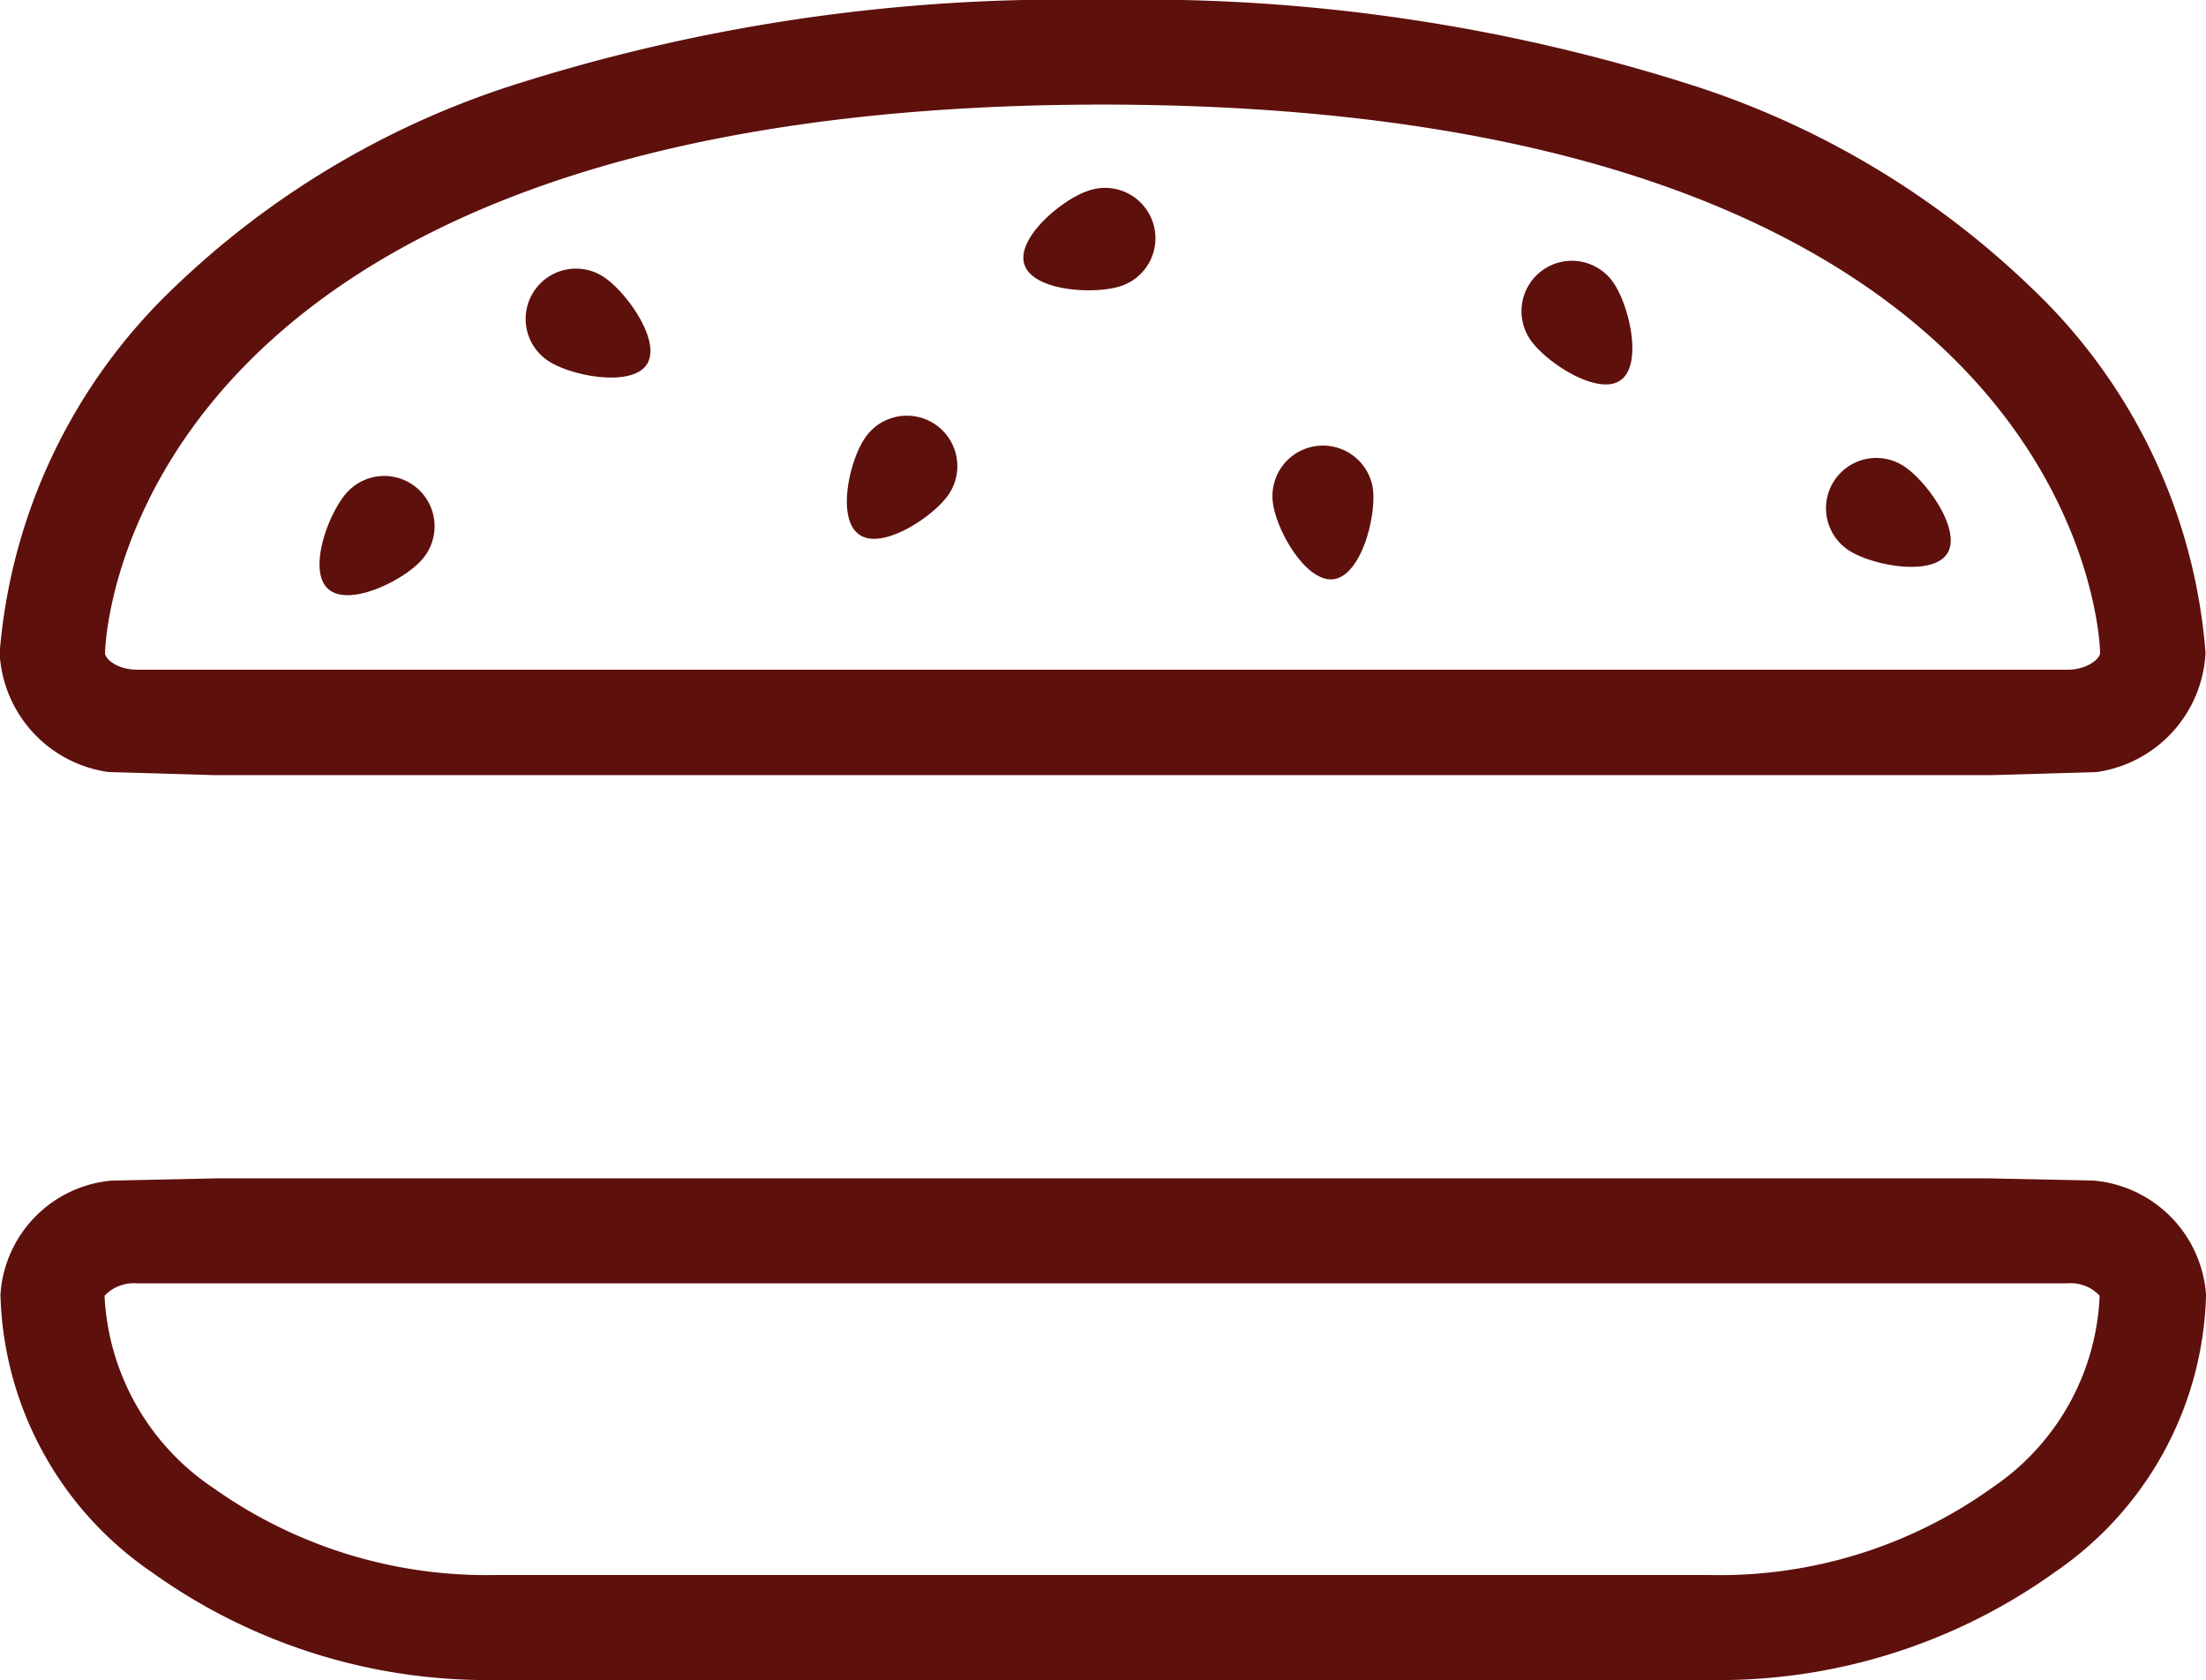 <svg xmlns="http://www.w3.org/2000/svg" width="44.057" height="33.554" viewBox="0 0 44.057 33.554"><g transform="translate(0 0)"><path d="M913.63,154.393a2.44,2.44,0,0,0-2.229,2.282,6.926,6.926,0,0,0,3.014,5.534,11.494,11.494,0,0,0,6.891,2.159h24.24a11.515,11.515,0,0,0,6.891-2.159,6.913,6.913,0,0,0,3.013-5.534,2.465,2.465,0,0,0-2.247-2.282l-2.1-.044H915.718Zm39.634-8.159a2.535,2.535,0,0,0,2.176-2.379,11.235,11.235,0,0,0-3.472-7.287,17.42,17.42,0,0,0-6.7-4.027,36.1,36.1,0,0,0-11.851-1.727h0a36.157,36.157,0,0,0-11.86,1.727,17.487,17.487,0,0,0-6.7,4.027,11.317,11.317,0,0,0-3.472,7.287,2.528,2.528,0,0,0,2.176,2.379l2.106.061h35.51Zm-39.774-2.379c0-.105.229-10.943,19.922-10.952,19.7.009,19.922,10.838,19.922,10.952s-.256.335-.652.335H914.141C913.736,144.19,913.489,143.978,913.489,143.854Zm37.677,16.68a9.337,9.337,0,0,1-5.63,1.736H921.287a9.417,9.417,0,0,1-5.631-1.736,4.9,4.9,0,0,1-2.176-3.842.805.805,0,0,1,.652-.247h38.541a.789.789,0,0,1,.652.247A4.86,4.86,0,0,1,951.167,160.534Z" transform="translate(-911.392 -130.814)" fill="#5e100d"/><path d="M935.071,144.533c.467.3,1.657.52,1.957.062s-.406-1.454-.873-1.754a1,1,0,1,0-1.084,1.692Z" transform="translate(-924.11 -137.317)" fill="#5e100d"/><path d="M958.526,141.086a1.006,1.006,0,1,0-.626-1.912c-.529.167-1.462.952-1.286,1.48S958,141.253,958.526,141.086Z" transform="translate(-936.154 -135.368)" fill="#5e100d"/><path d="M980.582,144.736c.449-.317.176-1.489-.141-1.948a1.006,1.006,0,1,0-1.648,1.154C979.111,144.392,980.133,145.053,980.582,144.736Z" transform="translate(-948.218 -137.141)" fill="#5e100d"/><path d="M968.809,153.166c.555-.071.855-1.233.793-1.789a1.008,1.008,0,0,0-2,.255C967.663,152.17,968.254,153.228,968.809,153.166Z" transform="translate(-942.181 -141.597)" fill="#5e100d"/><path d="M949.049,151.546c.45.317,1.472-.352,1.78-.8a1.008,1.008,0,1,0-1.665-1.137C948.855,150.048,948.581,151.229,949.049,151.546Z" transform="translate(-931.885 -140.867)" fill="#5e100d"/><path d="M992.5,152.893c.467.3,1.656.52,1.956.061s-.406-1.454-.873-1.753a1,1,0,1,0-1.083,1.692Z" transform="translate(-955.569 -141.896)" fill="#5e100d"/><path d="M927.549,153.514a1,1,0,1,0-1.5-1.339c-.37.414-.784,1.55-.37,1.921S927.187,153.928,927.549,153.514Z" transform="translate(-919.125 -142.333)" fill="#5e100d"/></g></svg>